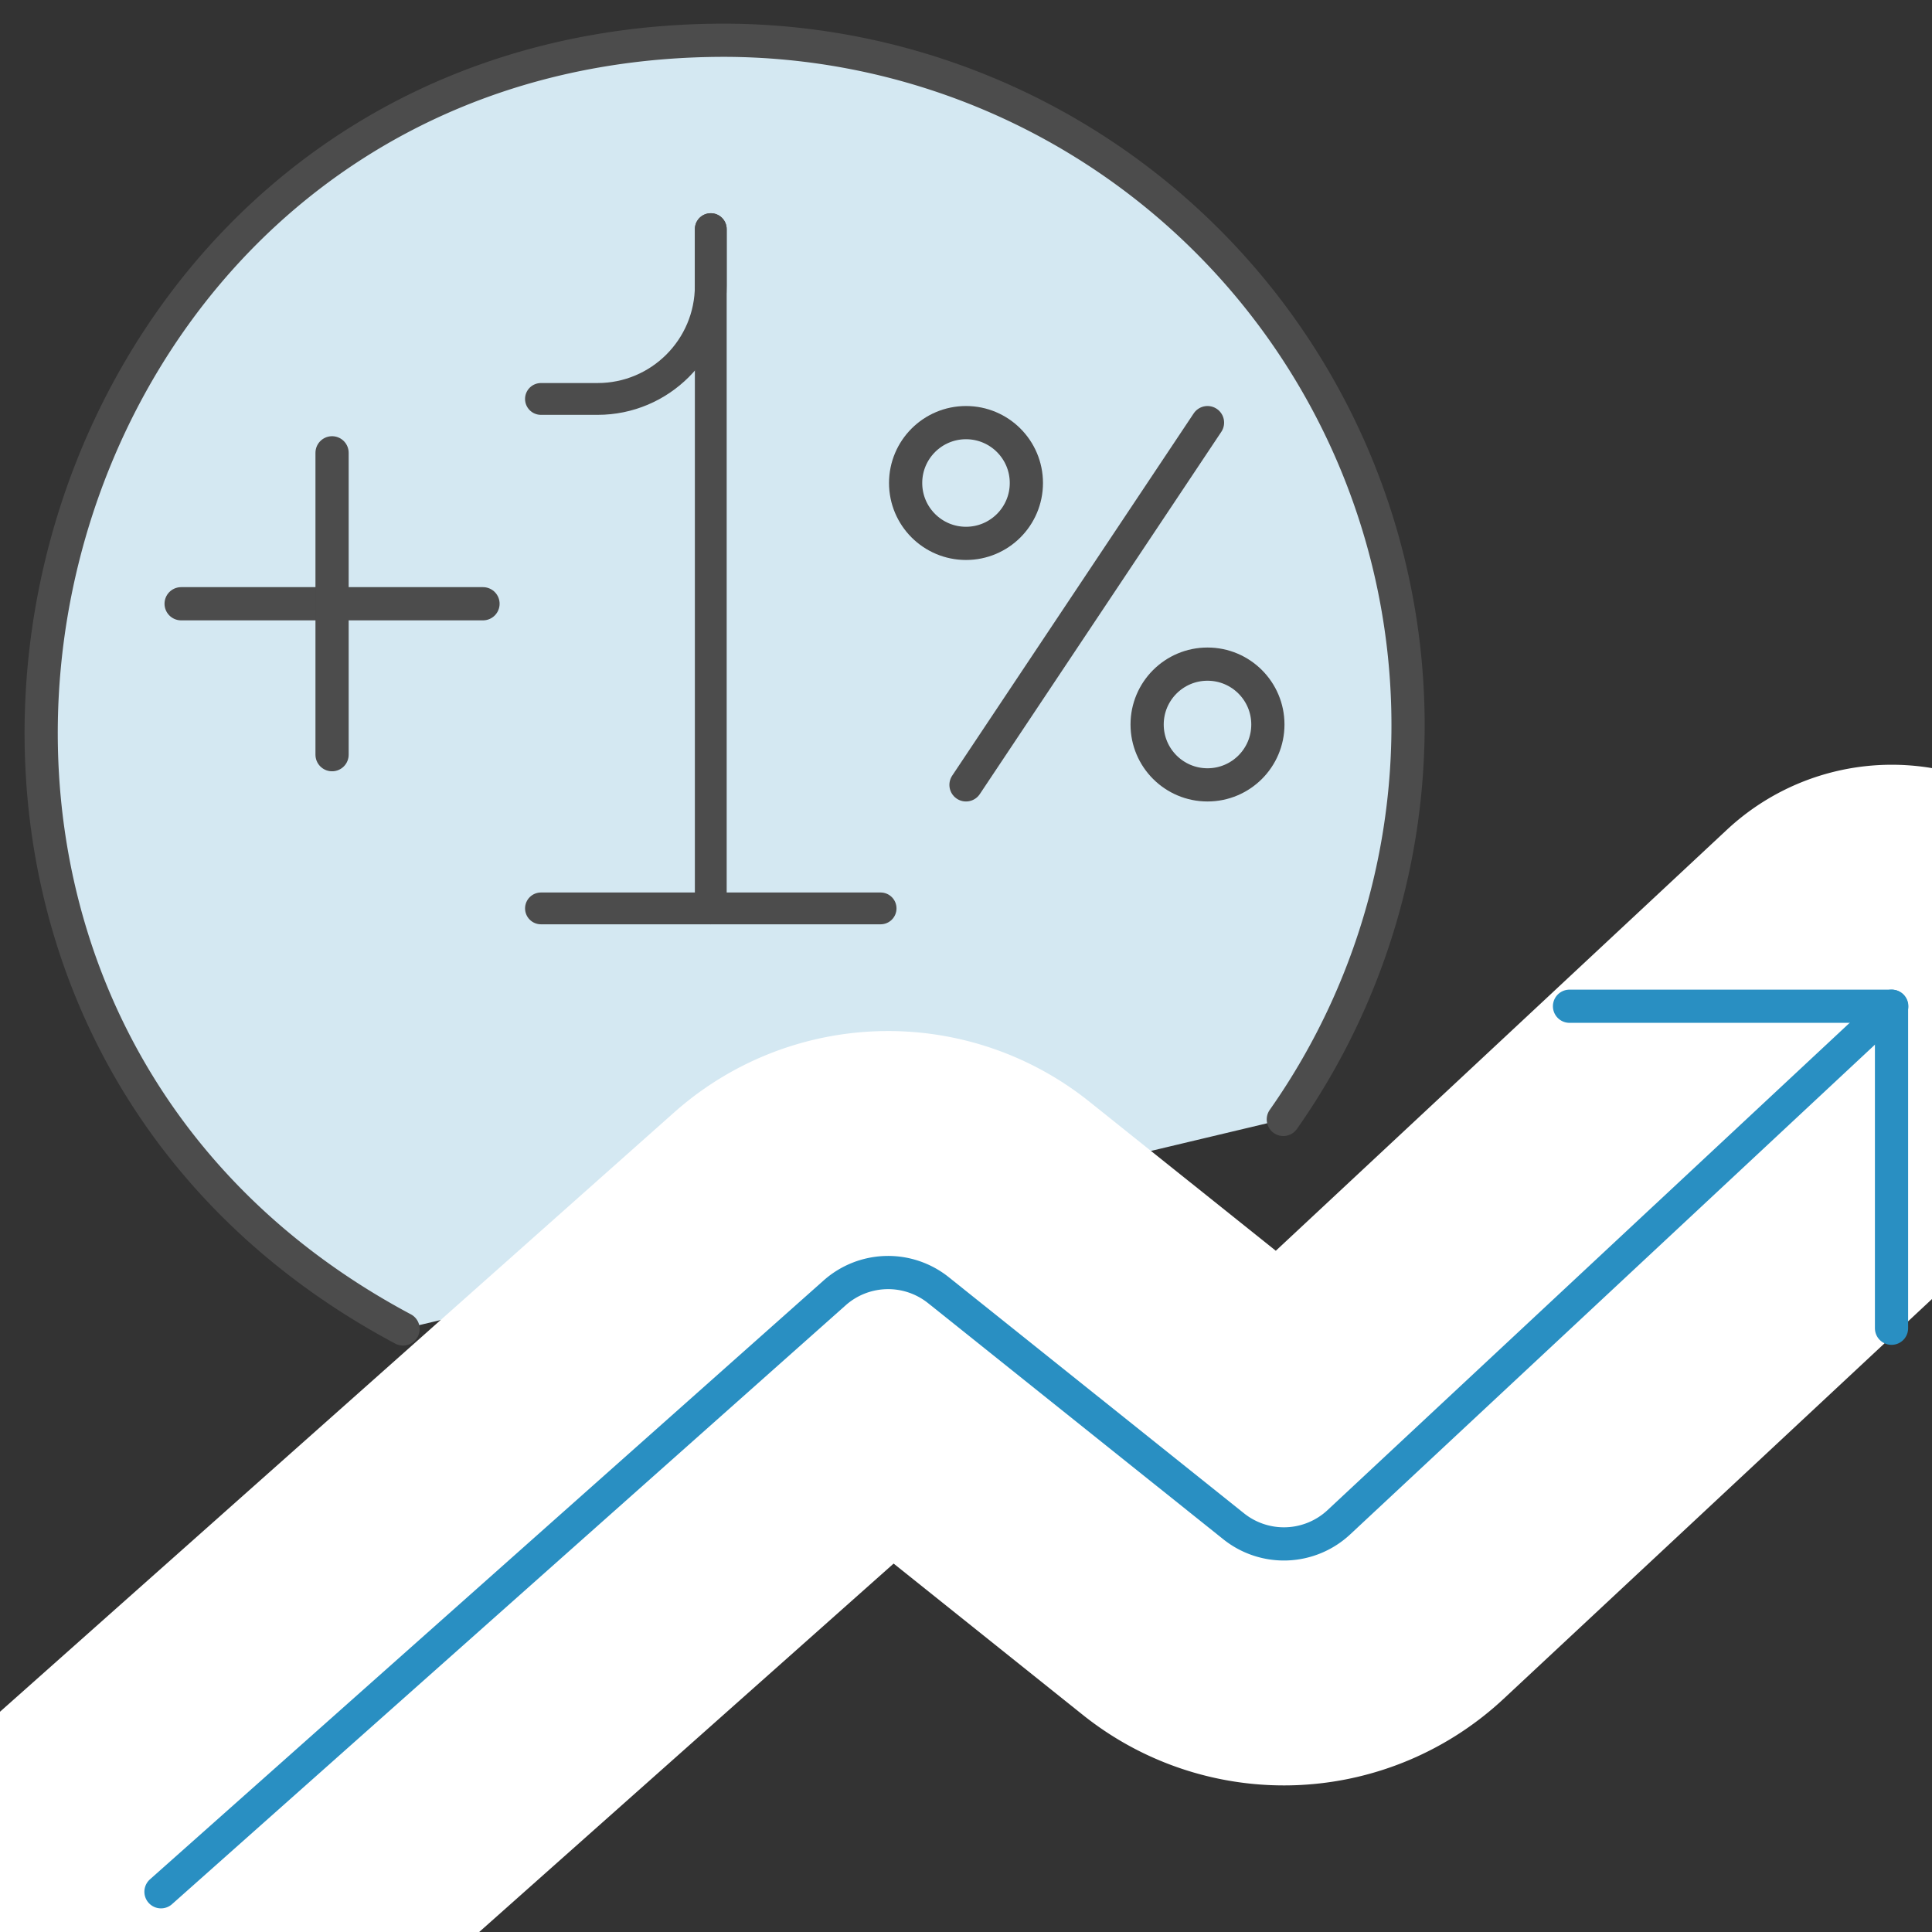 <svg viewBox="0 0 64 64" xmlns="http://www.w3.org/2000/svg" fill="none">
<rect x="0" y="0" width="64" height="64" fill="#333333" stroke="none"/>
<g fill="none" stroke="#4c4c4c" stroke-linecap="round" stroke-linejoin="round" stroke-width="1.1">
<path fill="#D4E8F2" d="M13.352 44.024C-7.341 32.997 0.4 1.333 24 1.333a22.693 22.693 0 0 1 18.512 35.749"/>
<path stroke="#FFF" stroke-width="16" d="m5.333 62.667 22.317 -19.84a2.667 2.667 0 0 1 3.437 -0.088l9.779 7.821a2.667 2.667 0 0 0 3.485 -0.133L62.667 33.333"/>
<path stroke="#298FC2" d="m5.333 62.667 22.317 -19.84a2.667 2.667 0 0 1 3.437 -0.088l9.779 7.821a2.667 2.667 0 0 0 3.485 -0.133L62.667 33.333"/>
<path stroke="#298FC2" d="m51.992 33.333 10.667 0 0 10.667"/>
<g transform="translate(2,-4)">
<line x1="4" y1="24" x2="14" y2="24"/>
<line x1="9" y1="19" x2="9" y2="29"/>
<circle r="2" cx="30" cy="20" fill="none"/>
<line x1="38" y1="18" x2="30" y2="30"/>
<circle r="2" cx="38" cy="28" fill="none"/>
</g>
<g stroke-width="1.875" transform="translate(-4,1) scale(.562)">
<path d="m49.013 11.726 0 40.039"/>
<path d="m39.003 21.736 3.337 0c3.686 0 6.673 -2.988 6.673 -6.673l0 -3.337"/>
<path d="m59.023 51.765 -20.019 0"/>
</g>
</g>
</svg>